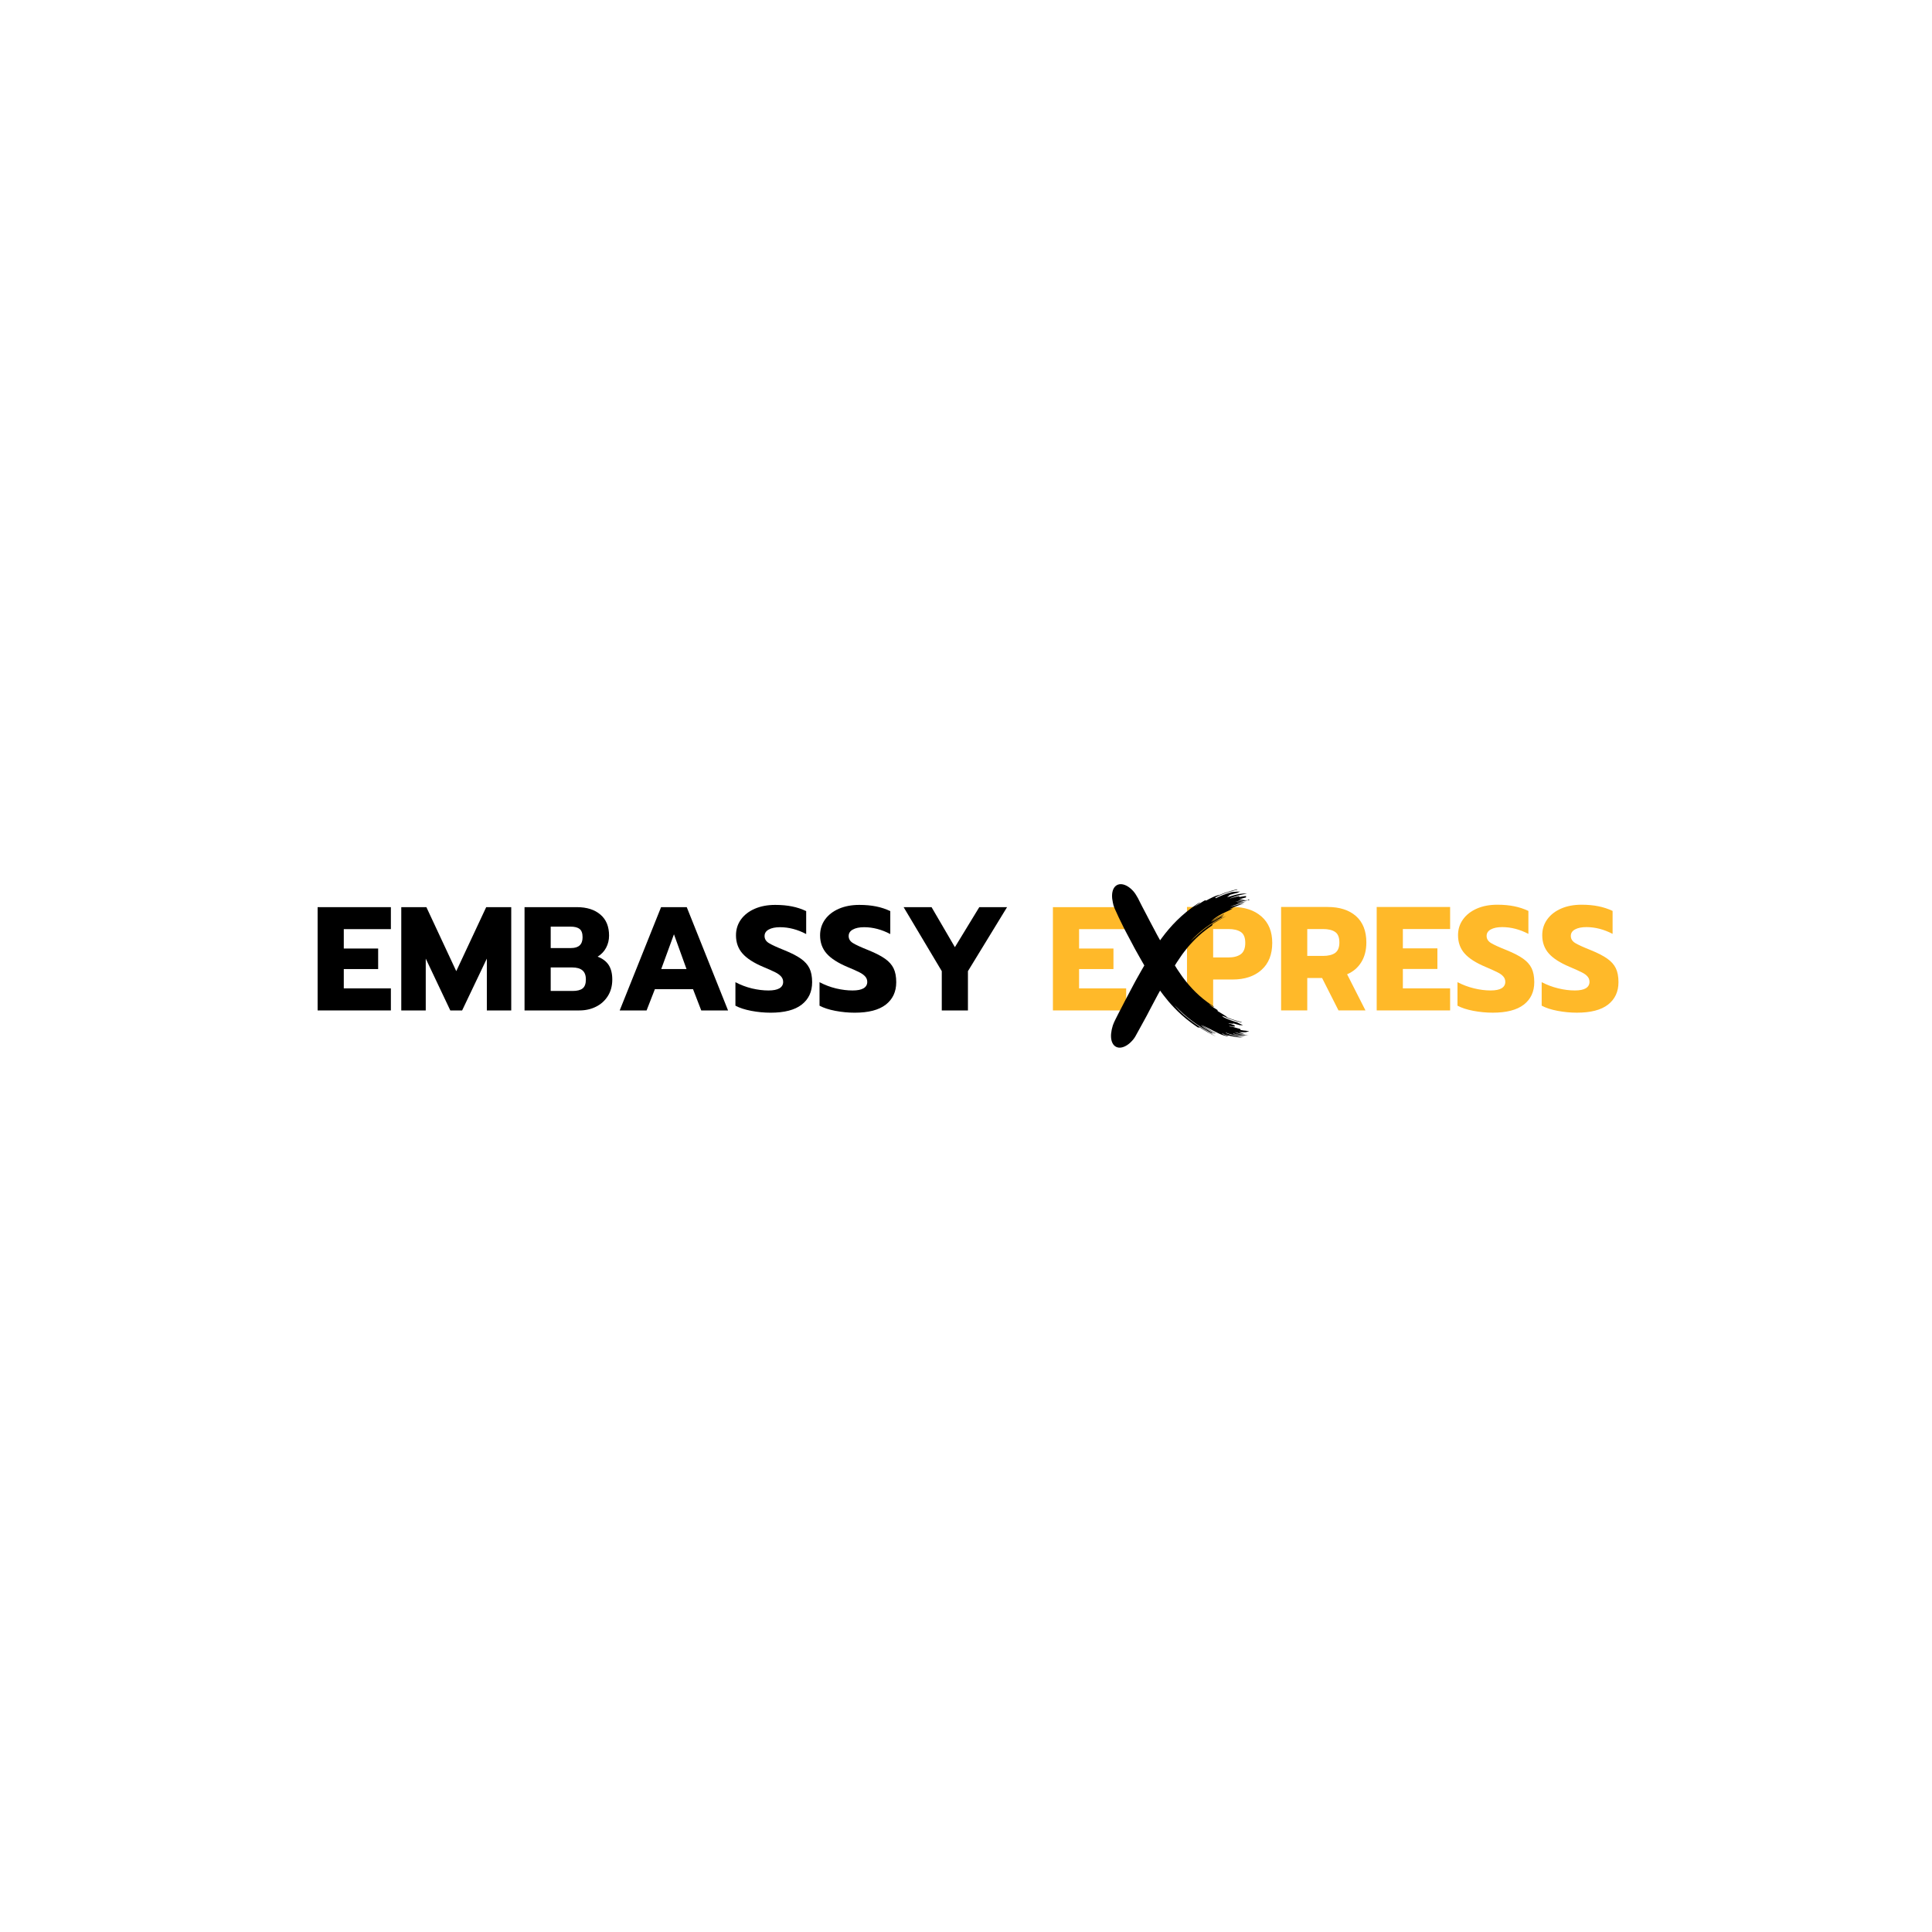 <svg xmlns="http://www.w3.org/2000/svg" xmlns:xlink="http://www.w3.org/1999/xlink" width="500" zoomAndPan="magnify" viewBox="0 0 375 375" height="500" preserveAspectRatio="xMidYMid meet" version="1.2"><defs><clipPath id="85d8377450"><path d="M 215.629 171.461 L 242.629 171.461 L 242.629 203.711 L 215.629 203.711 Z M 215.629 171.461 "/></clipPath></defs><g id="e07dff9fc0"><g style="fill:#ffb929;fill-opacity:1;"><g transform="translate(203.074, 196.125)"><path style="stroke:none" d="M 1.297 -20.047 L 15.516 -20.047 L 15.516 -15.781 L 6.375 -15.781 L 6.375 -12.016 L 13.047 -12.016 L 13.047 -8.031 L 6.375 -8.031 L 6.375 -4.281 L 15.516 -4.281 L 15.516 0 L 1.297 0 Z M 1.297 -20.047 "/></g></g><g style="fill:#ffb929;fill-opacity:1;"><g transform="translate(229.097, 196.122)"><path style="stroke:none" d="M 1.297 -20.078 L 10.141 -20.078 C 12.484 -20.078 14.352 -19.461 15.75 -18.234 C 17.145 -17.016 17.844 -15.305 17.844 -13.109 C 17.844 -10.848 17.145 -9.098 15.75 -7.859 C 14.363 -6.617 12.492 -6 10.141 -6 L 6.375 -6 L 6.375 0 L 1.297 0 Z M 9.344 -10.281 C 10.352 -10.281 11.148 -10.488 11.734 -10.906 C 12.316 -11.332 12.609 -12.066 12.609 -13.109 C 12.609 -14.141 12.32 -14.844 11.75 -15.219 C 11.176 -15.602 10.375 -15.797 9.344 -15.797 L 6.375 -15.797 L 6.375 -10.281 Z M 9.344 -10.281 "/></g></g><g style="fill:#ffb929;fill-opacity:1;"><g transform="translate(247.364, 196.122)"><path style="stroke:none" d="M 1.297 -20.078 L 10.312 -20.078 C 12.664 -20.078 14.508 -19.484 15.844 -18.297 C 17.176 -17.109 17.844 -15.406 17.844 -13.188 C 17.844 -11.695 17.516 -10.422 16.859 -9.359 C 16.211 -8.305 15.297 -7.523 14.109 -7.016 L 17.672 0 L 12.438 0 L 9.25 -6.297 L 6.375 -6.297 L 6.375 0 L 1.297 0 Z M 9.422 -10.578 C 10.441 -10.578 11.227 -10.77 11.781 -11.156 C 12.332 -11.551 12.609 -12.227 12.609 -13.188 C 12.609 -14.188 12.332 -14.867 11.781 -15.234 C 11.238 -15.609 10.453 -15.797 9.422 -15.797 L 6.375 -15.797 L 6.375 -10.578 Z M 9.422 -10.578 "/></g></g><g style="fill:#ffb929;fill-opacity:1;"><g transform="translate(265.919, 196.122)"><path style="stroke:none" d="M 1.297 -20.078 L 15.547 -20.078 L 15.547 -15.797 L 6.375 -15.797 L 6.375 -12.047 L 13.078 -12.047 L 13.078 -8.047 L 6.375 -8.047 L 6.375 -4.281 L 15.547 -4.281 L 15.547 0 L 1.297 0 Z M 1.297 -20.078 "/></g></g><g style="fill:#ffb929;fill-opacity:1;"><g transform="translate(282.176, 196.122)"><path style="stroke:none" d="M 7.562 0.438 C 6.289 0.438 5.031 0.316 3.781 0.078 C 2.539 -0.16 1.52 -0.492 0.719 -0.922 L 0.719 -5.484 C 1.75 -4.953 2.82 -4.551 3.938 -4.281 C 5.062 -4.008 6.133 -3.875 7.156 -3.875 C 8.094 -3.875 8.801 -4.016 9.281 -4.297 C 9.758 -4.586 10 -5.004 10 -5.547 C 10 -5.953 9.867 -6.301 9.609 -6.594 C 9.348 -6.895 8.969 -7.164 8.469 -7.406 C 7.977 -7.656 7.207 -8.004 6.156 -8.453 C 4.289 -9.234 2.938 -10.102 2.094 -11.062 C 1.25 -12.02 0.828 -13.195 0.828 -14.594 C 0.828 -15.75 1.148 -16.773 1.797 -17.672 C 2.441 -18.566 3.336 -19.266 4.484 -19.766 C 5.629 -20.266 6.953 -20.516 8.453 -20.516 C 9.672 -20.516 10.758 -20.414 11.719 -20.219 C 12.676 -20.031 13.598 -19.727 14.484 -19.312 L 14.484 -14.859 C 12.797 -15.734 11.098 -16.172 9.391 -16.172 C 8.473 -16.172 7.738 -16.02 7.188 -15.719 C 6.645 -15.426 6.375 -15.004 6.375 -14.453 C 6.375 -13.898 6.648 -13.445 7.203 -13.094 C 7.766 -12.75 8.789 -12.281 10.281 -11.688 C 11.645 -11.133 12.703 -10.586 13.453 -10.047 C 14.211 -9.516 14.766 -8.895 15.109 -8.188 C 15.453 -7.477 15.625 -6.578 15.625 -5.484 C 15.625 -3.629 14.945 -2.176 13.594 -1.125 C 12.25 -0.082 10.238 0.438 7.562 0.438 Z M 7.562 0.438 "/></g></g><g style="fill:#ffb929;fill-opacity:1;"><g transform="translate(298.52, 196.122)"><path style="stroke:none" d="M 7.562 0.438 C 6.289 0.438 5.031 0.316 3.781 0.078 C 2.539 -0.16 1.52 -0.492 0.719 -0.922 L 0.719 -5.484 C 1.75 -4.953 2.82 -4.551 3.938 -4.281 C 5.062 -4.008 6.133 -3.875 7.156 -3.875 C 8.094 -3.875 8.801 -4.016 9.281 -4.297 C 9.758 -4.586 10 -5.004 10 -5.547 C 10 -5.953 9.867 -6.301 9.609 -6.594 C 9.348 -6.895 8.969 -7.164 8.469 -7.406 C 7.977 -7.656 7.207 -8.004 6.156 -8.453 C 4.289 -9.234 2.938 -10.102 2.094 -11.062 C 1.25 -12.02 0.828 -13.195 0.828 -14.594 C 0.828 -15.75 1.148 -16.773 1.797 -17.672 C 2.441 -18.566 3.336 -19.266 4.484 -19.766 C 5.629 -20.266 6.953 -20.516 8.453 -20.516 C 9.672 -20.516 10.758 -20.414 11.719 -20.219 C 12.676 -20.031 13.598 -19.727 14.484 -19.312 L 14.484 -14.859 C 12.797 -15.734 11.098 -16.172 9.391 -16.172 C 8.473 -16.172 7.738 -16.02 7.188 -15.719 C 6.645 -15.426 6.375 -15.004 6.375 -14.453 C 6.375 -13.898 6.648 -13.445 7.203 -13.094 C 7.766 -12.75 8.789 -12.281 10.281 -11.688 C 11.645 -11.133 12.703 -10.586 13.453 -10.047 C 14.211 -9.516 14.766 -8.895 15.109 -8.188 C 15.453 -7.477 15.625 -6.578 15.625 -5.484 C 15.625 -3.629 14.945 -2.176 13.594 -1.125 C 12.25 -0.082 10.238 0.438 7.562 0.438 Z M 7.562 0.438 "/></g></g><g clip-rule="nonzero" clip-path="url(#85d8377450)"><path style=" stroke:none;fill-rule:nonzero;fill:#000000;fill-opacity:1;" d="M 238.711 173.078 L 238.715 173.082 L 238.777 173.254 C 237.824 173.531 236.879 173.891 235.973 174.352 C 235.945 174.297 235.926 174.254 235.891 174.188 C 236.816 173.715 237.77 173.355 238.711 173.078 Z M 238.918 173.633 L 239.02 173.91 C 238.746 173.988 238.465 174.066 238.184 174.148 C 238.398 173.957 238.57 173.816 238.727 173.688 Z M 239.133 174.207 L 239.156 174.273 C 239.031 174.309 238.906 174.344 238.781 174.379 L 238.762 174.344 C 238.883 174.297 239.008 174.254 239.133 174.207 Z M 239.566 175.703 L 239.398 175.734 C 239.406 175.734 239.41 175.73 239.418 175.73 L 239.426 175.727 L 239.477 175.719 L 239.488 175.719 C 239.516 175.715 239.539 175.711 239.562 175.703 L 239.602 175.695 L 239.633 175.684 C 239.641 175.68 239.648 175.68 239.652 175.676 L 239.68 175.754 L 239.641 175.766 L 239.582 175.785 C 239.305 175.855 239.023 175.93 238.723 176.004 C 239.078 175.867 239.383 175.766 239.566 175.703 Z M 239.453 175.047 L 239.449 175.043 L 239.383 174.832 L 239.449 175.043 L 239.445 175.031 C 239.449 175.035 239.449 175.039 239.449 175.043 L 239.453 175.055 C 239.441 175.02 239.43 174.992 239.422 174.969 L 239.422 174.965 C 239.422 174.961 239.422 174.961 239.422 174.961 C 239.418 174.957 239.418 174.953 239.418 174.949 C 239.418 174.953 239.418 174.953 239.418 174.957 C 239.414 174.941 239.41 174.93 239.406 174.918 C 239.406 174.914 239.406 174.914 239.406 174.914 C 239.406 174.914 239.402 174.91 239.402 174.906 C 239.398 174.898 239.398 174.891 239.395 174.887 C 239.395 174.883 239.395 174.875 239.391 174.871 C 239.391 174.875 239.395 174.875 239.395 174.875 C 239.391 174.875 239.391 174.871 239.391 174.871 C 239.391 174.867 239.391 174.863 239.387 174.855 C 239.387 174.855 239.387 174.855 239.387 174.852 C 239.387 174.852 239.387 174.848 239.387 174.848 C 239.383 174.844 239.383 174.836 239.383 174.832 Z M 242.488 200.875 C 242.465 200.887 242.438 200.898 242.41 200.906 L 242.391 200.914 L 242.379 200.918 L 242.367 200.918 L 242.348 200.922 C 242.309 200.93 242.309 200.926 242.293 200.93 C 242.277 200.93 242.27 200.93 242.262 200.93 L 242.242 200.93 C 242.215 200.93 242.191 200.926 242.172 200.926 C 242.137 200.922 242.102 200.918 242.062 200.914 C 241.996 200.902 241.93 200.895 241.867 200.887 C 241.742 200.871 241.617 200.855 241.496 200.84 C 241.371 200.824 241.246 200.797 241.129 200.777 C 241.012 200.754 240.891 200.738 240.781 200.715 C 240.566 200.664 240.359 200.613 240.164 200.555 C 239.969 200.496 239.781 200.414 239.609 200.332 C 239.742 200.367 239.879 200.406 240.02 200.445 C 240.16 200.484 240.309 200.512 240.469 200.551 C 240.629 200.582 240.797 200.629 241 200.656 C 241.102 200.676 241.211 200.691 241.32 200.711 C 241.352 200.715 241.379 200.719 241.406 200.723 C 241.438 200.727 241.465 200.73 241.496 200.73 C 241.555 200.738 241.613 200.742 241.676 200.75 C 241.598 200.727 241.527 200.707 241.465 200.691 C 241.391 200.672 241.332 200.648 241.273 200.629 C 241.16 200.586 241.059 200.551 240.965 200.52 C 240.871 200.488 240.793 200.453 240.715 200.422 C 240.637 200.391 240.559 200.355 240.48 200.324 C 240.637 200.336 240.781 200.348 240.918 200.355 C 241.055 200.359 241.18 200.359 241.293 200.363 C 241.352 200.363 241.406 200.367 241.457 200.363 C 241.512 200.363 241.562 200.359 241.609 200.359 C 241.703 200.352 241.789 200.348 241.867 200.344 C 241.883 200.277 242.422 200.23 242.438 200.18 C 242.445 200.145 241.922 200.113 241.93 200.074 C 241.555 200.051 241.184 199.996 240.797 199.914 C 240.754 199.824 240.73 199.773 240.699 199.707 C 240.305 199.621 239.949 199.504 239.578 199.402 C 239.555 199.465 239.531 199.527 239.508 199.586 L 239.512 199.578 L 239.578 199.402 L 239.578 199.395 L 239.578 199.402 C 239.574 199.402 239.57 199.398 239.562 199.398 L 239.566 199.391 C 239.566 199.391 239.566 199.391 239.562 199.391 L 239.562 199.398 L 239.555 199.395 L 239.523 199.383 L 239.508 199.379 C 239.504 199.379 239.48 199.375 239.469 199.371 L 239.438 199.367 L 239.402 199.363 L 239.375 199.352 L 239.484 199.375 C 239.426 199.355 239.363 199.336 239.305 199.316 C 239.086 199.297 238.863 199.254 238.648 199.215 C 238.605 199.207 238.613 199.137 238.66 199.145 C 238.824 199.176 238.992 199.207 239.164 199.23 L 239.164 199.227 C 239.168 199.23 239.176 199.23 239.184 199.234 C 239.332 199.254 239.484 199.262 239.633 199.262 L 239.691 199.094 C 239.672 199.082 239.648 199.066 239.629 199.055 C 239.602 199.039 239.559 199.016 239.539 198.984 C 239.418 198.945 239.059 198.828 238.859 198.746 C 238.887 198.742 238.906 198.738 238.93 198.738 C 238.785 198.711 238.641 198.691 238.5 198.652 C 238.457 198.641 238.484 198.574 238.527 198.586 C 238.688 198.629 238.855 198.648 239.016 198.684 C 239.059 198.691 239.098 198.703 239.141 198.711 C 239.266 198.695 239.379 198.676 239.48 198.66 L 239.672 198.719 L 239.668 198.715 L 239.68 198.719 C 239.73 198.719 239.781 198.734 239.828 198.754 C 239.836 198.758 239.848 198.762 239.855 198.77 L 240.242 198.875 C 240.32 198.895 240.398 198.918 240.477 198.941 C 240.559 198.961 240.648 198.977 240.73 198.996 C 240.84 198.992 240.938 198.992 241.027 198.988 C 241.07 198.984 241.109 198.984 241.152 198.984 C 241.191 198.984 241.219 198.977 241.25 198.973 L 241.191 198.945 L 241.125 198.918 C 241.078 198.895 241.031 198.875 240.984 198.855 C 240.887 198.812 240.793 198.77 240.691 198.727 C 240.59 198.68 240.496 198.633 240.398 198.582 C 240.301 198.527 240.199 198.473 240.09 198.414 L 239.961 198.379 C 239.938 198.379 239.914 198.375 239.895 198.359 L 239.895 198.363 L 239.879 198.359 L 239.828 198.34 L 239.793 198.332 L 239.781 198.328 L 239.785 198.328 C 238.992 198.102 238.234 197.812 237.52 197.457 C 237.52 197.453 237.52 197.453 237.516 197.453 C 237.461 197.426 237.414 197.383 237.367 197.344 C 237.324 197.32 237.281 197.293 237.25 197.254 C 237.215 197.234 237.238 197.176 237.277 197.191 C 237.312 197.203 237.344 197.215 237.379 197.23 C 237.422 197.238 237.465 197.254 237.504 197.273 C 237.535 197.281 237.562 197.289 237.594 197.301 C 237.594 197.297 237.594 197.293 237.598 197.289 C 237.617 197.297 237.641 197.309 237.66 197.32 C 237.695 197.328 237.727 197.34 237.754 197.363 C 237.754 197.363 237.754 197.363 237.754 197.367 C 238.422 197.688 239.117 197.945 239.832 198.152 L 239.836 198.152 L 239.855 198.156 L 239.895 198.168 L 239.945 198.184 L 239.949 198.188 L 239.949 198.191 C 239.957 198.195 239.965 198.195 239.969 198.199 C 239.988 198.199 240.008 198.203 240.02 198.211 L 240.023 198.211 L 240.02 198.211 L 240.023 198.207 C 240.156 198.242 240.285 198.277 240.418 198.312 C 240.496 198.336 240.566 198.359 240.652 198.375 L 240.91 198.434 C 240.949 198.441 241.004 198.434 241.023 198.426 C 241.035 198.418 240.996 198.395 240.957 198.359 L 240.688 198.297 C 240.602 198.277 240.527 198.254 240.449 198.234 L 239.977 198.105 L 239.965 198.102 L 239.902 198.082 L 239.863 198.07 L 239.859 198.07 C 239.32 197.914 238.797 197.73 238.297 197.52 C 238.031 197.285 237.742 197.094 237.375 196.875 C 237.023 196.668 236.664 196.465 236.363 196.266 C 236.332 196.148 236.316 196.09 236.305 196.039 C 236.047 195.867 235.785 195.715 235.504 195.531 C 235.363 195.441 235.219 195.344 235.07 195.234 C 234.922 195.125 234.777 195.004 234.625 194.867 C 235.094 195.164 235.355 195.316 235.605 195.461 L 235.621 195.398 C 235.5 195.312 235.383 195.227 235.258 195.145 C 235.102 195.039 234.953 194.938 234.805 194.836 C 234.656 194.734 234.516 194.629 234.371 194.527 C 234.086 194.32 233.812 194.105 233.547 193.891 C 233.016 193.465 232.523 193.02 232.066 192.57 C 231.148 191.672 230.367 190.742 229.68 189.828 C 229.598 189.715 229.516 189.602 229.434 189.492 C 229.352 189.383 229.273 189.258 229.191 189.141 C 229.035 188.906 228.879 188.68 228.723 188.453 C 228.648 188.34 228.57 188.227 228.496 188.117 C 228.426 188.004 228.352 187.891 228.281 187.777 C 228.203 187.648 228.121 187.523 228.043 187.395 C 228.066 187.359 228.086 187.324 228.113 187.281 C 228.195 187.152 228.289 187.004 228.398 186.828 C 228.5 186.664 228.629 186.48 228.77 186.273 C 228.91 186.062 229.07 185.832 229.246 185.57 C 229.289 185.508 229.336 185.441 229.379 185.375 C 229.426 185.305 229.473 185.246 229.523 185.176 C 229.621 185.047 229.723 184.906 229.836 184.758 C 230.281 184.172 230.828 183.5 231.527 182.77 C 232.223 182.035 233.07 181.242 234.133 180.441 C 234.227 180.371 234.316 180.301 234.414 180.234 L 234.691 180.031 C 234.883 179.902 235.066 179.77 235.27 179.641 C 235.305 179.535 235.332 179.449 235.371 179.34 C 235.801 179.062 236.25 178.789 236.707 178.527 C 236.926 178.402 237.145 178.277 237.363 178.156 C 237.582 178.039 237.816 177.914 238.012 177.82 C 237.934 177.852 237.863 177.879 237.785 177.914 L 237.543 178.023 C 237.383 178.098 237.223 178.176 237.062 178.258 C 236.746 178.418 236.434 178.59 236.125 178.77 C 235.508 179.129 234.898 179.527 234.332 179.93 C 233.164 180.758 232.121 181.742 231.055 182.707 C 231.949 181.742 232.922 180.863 233.965 180.082 C 234.23 179.887 234.496 179.699 234.766 179.516 C 235.035 179.328 235.32 179.145 235.602 178.969 C 236.168 178.613 236.742 178.277 237.328 177.973 L 237.066 177.984 C 237.262 177.871 237.457 177.758 237.656 177.648 C 237.152 177.828 236.785 178.043 236.418 178.238 C 236.062 178.43 235.699 178.715 235.039 178.957 C 236.047 178.309 236.781 177.898 237.527 177.52 L 237.5 177.457 C 236.719 177.84 235.953 178.258 235.039 178.832 C 235.512 178.418 235.992 178.07 236.477 177.773 C 236.961 177.477 237.469 177.207 237.938 177.012 C 238.48 176.781 238.926 176.559 239.336 176.305 C 239.129 176.344 238.949 176.383 238.641 176.457 C 238.969 176.297 239.309 176.148 239.652 176.008 L 239.426 176.051 L 239.453 176.039 L 239.52 176.031 C 239.523 176.031 239.562 176.023 239.586 176.02 L 239.633 176.008 L 239.668 176 L 239.695 175.992 L 239.754 175.973 C 239.777 175.965 239.785 175.961 239.789 175.961 L 239.789 175.957 L 240.176 175.805 C 240.32 175.75 240.461 175.691 240.621 175.641 L 241.094 175.488 L 241.508 175.371 C 241.371 175.379 241.23 175.395 241.094 175.41 C 240.934 175.438 240.773 175.473 240.617 175.508 C 240.535 175.527 240.453 175.543 240.375 175.562 C 240.301 175.586 240.227 175.605 240.148 175.629 C 240.004 175.668 239.859 175.707 239.711 175.746 L 239.711 175.742 L 239.684 175.754 L 239.68 175.754 L 239.656 175.676 C 239.664 175.672 239.668 175.672 239.672 175.668 C 239.676 175.668 239.68 175.668 239.68 175.668 C 239.676 175.652 239.672 175.641 239.668 175.625 L 239.535 175.27 C 239.527 175.258 239.523 175.242 239.52 175.227 C 239.574 175.375 239.625 175.52 239.68 175.668 C 239.992 175.57 240.234 175.496 240.434 175.434 C 240.652 175.371 240.824 175.324 240.973 175.273 C 241.051 175.246 241.113 175.23 241.176 175.211 C 241.238 175.191 241.297 175.168 241.363 175.148 C 241.395 175.137 241.43 175.121 241.461 175.109 C 241.48 175.105 241.496 175.098 241.512 175.09 C 241.531 175.086 241.547 175.082 241.562 175.074 C 241.645 175.051 241.73 175.027 241.828 175 C 241.742 175.008 241.652 175.016 241.57 175.023 C 241.5 175.027 241.422 175.047 241.352 175.055 C 241.281 175.066 241.211 175.078 241.145 175.09 C 241.109 175.094 241.074 175.102 241.043 175.105 C 241.008 175.113 240.969 175.121 240.934 175.129 C 240.793 175.16 240.656 175.191 240.523 175.219 C 240.387 175.246 240.266 175.281 240.141 175.316 L 240.125 175.281 C 240.203 175.254 240.281 175.223 240.359 175.195 C 240.441 175.172 240.527 175.145 240.609 175.117 C 240.691 175.094 240.777 175.066 240.863 175.039 C 240.906 175.027 240.949 175.012 240.992 175 C 241.035 174.988 241.078 174.977 241.117 174.969 C 241.203 174.945 241.289 174.922 241.379 174.902 C 241.422 174.891 241.469 174.875 241.512 174.867 C 241.551 174.859 241.605 174.852 241.656 174.84 C 241.758 174.824 241.859 174.805 241.969 174.789 C 242.02 174.781 242.074 174.773 242.125 174.766 C 242.148 174.762 242.172 174.758 242.195 174.754 C 242.207 174.754 242.215 174.75 242.223 174.75 C 242.227 174.68 242.551 174.762 242.559 174.688 C 242.555 174.695 242.234 174.547 242.234 174.555 L 242.223 174.742 C 242.219 174.742 242.223 174.742 242.219 174.742 C 242.215 174.742 242.203 174.738 242.191 174.738 C 242.164 174.734 242.137 174.734 242.105 174.734 C 242.051 174.73 241.988 174.73 241.926 174.734 C 241.805 174.734 241.688 174.742 241.566 174.75 C 241.457 174.75 241.352 174.773 241.242 174.789 C 241.137 174.805 241.035 174.816 240.93 174.836 C 240.719 174.879 240.516 174.918 240.32 174.949 C 240.125 174.984 239.941 175.016 239.754 175.027 C 240.012 174.957 240.266 174.883 240.586 174.816 C 240.664 174.801 240.746 174.781 240.832 174.762 C 240.875 174.754 240.918 174.742 240.965 174.734 C 241.008 174.727 241.051 174.719 241.098 174.711 C 241.191 174.695 241.289 174.68 241.391 174.664 C 241.418 174.66 241.441 174.656 241.469 174.652 C 241.496 174.648 241.52 174.648 241.547 174.645 C 241.605 174.637 241.664 174.633 241.723 174.629 C 241.648 174.621 241.574 174.613 241.508 174.609 C 241.445 174.602 241.387 174.605 241.328 174.602 C 241.211 174.598 241.113 174.594 241.02 174.594 C 240.926 174.59 240.836 174.594 240.754 174.598 C 240.668 174.602 240.586 174.605 240.5 174.605 C 240.645 174.555 240.785 174.5 240.914 174.453 C 241.043 174.414 241.164 174.375 241.277 174.34 C 241.332 174.324 241.387 174.305 241.438 174.293 C 241.492 174.281 241.539 174.266 241.586 174.254 C 241.684 174.234 241.77 174.215 241.844 174.195 C 241.852 174.09 241.859 174.023 241.867 173.922 C 241.773 173.93 241.676 173.938 241.574 173.945 C 241.477 173.953 241.359 173.965 241.254 173.988 C 241.039 174.023 240.809 174.055 240.617 174.102 C 240.539 174.039 240.492 174.004 240.438 173.957 C 240.066 174.023 239.68 174.133 239.301 174.234 L 239.301 174.238 L 239.301 174.234 L 239.301 174.238 L 239.301 174.234 C 239.289 174.238 239.273 174.242 239.262 174.246 L 239.246 174.246 L 239.211 174.258 L 239.18 174.266 L 239.172 174.27 L 239.156 174.273 L 239.145 174.246 L 239.133 174.207 L 239.152 174.262 L 239.133 174.207 C 239.137 174.207 239.137 174.207 239.137 174.207 L 239.262 174.184 L 239.297 174.172 L 239.297 174.168 L 239.18 174.191 L 239.191 174.188 C 239.199 174.184 239.211 174.184 239.23 174.176 L 239.266 174.168 C 239.277 174.168 239.285 174.168 239.297 174.164 L 239.293 174.152 L 239.297 174.164 L 239.293 174.152 L 239.297 174.164 L 239.293 174.152 L 239.875 173.961 C 239.992 173.918 240.109 173.887 240.223 173.855 L 240.562 173.762 L 240.734 173.711 L 240.926 173.672 L 241.309 173.59 C 241.336 173.582 241.375 173.578 241.41 173.574 L 241.5 173.559 L 241.676 173.535 C 241.797 173.516 241.914 173.5 242.047 173.488 C 241.922 173.473 241.805 173.461 241.691 173.453 C 241.633 173.449 241.574 173.445 241.516 173.445 L 241.43 173.441 C 241.402 173.441 241.363 173.441 241.328 173.441 C 241.199 173.449 241.07 173.461 240.938 173.477 C 240.871 173.484 240.805 173.492 240.738 173.5 L 240.645 173.516 L 240.559 173.531 C 240.441 173.551 240.32 173.574 240.203 173.602 C 240.086 173.625 239.965 173.648 239.84 173.684 C 239.652 173.734 239.461 173.789 239.266 173.84 L 239.27 173.852 L 239.266 173.84 C 239.234 173.852 239.199 173.859 239.168 173.867 L 239.16 173.867 L 239.125 173.879 L 239.105 173.883 L 239.059 173.898 L 239.051 173.898 C 239.039 173.902 239.031 173.906 239.02 173.91 L 238.918 173.633 L 238.957 173.621 L 238.973 173.613 L 239.207 173.57 L 239.242 173.562 L 239.242 173.559 L 238.992 173.609 L 239.094 173.582 L 239.121 173.574 L 239.16 173.566 C 239.188 173.562 239.215 173.559 239.242 173.555 L 239.242 173.539 L 239.242 173.555 L 239.242 173.539 L 239.582 173.445 C 239.68 173.418 239.777 173.391 239.875 173.367 C 239.969 173.344 240.062 173.324 240.156 173.301 C 240.262 173.25 240.359 173.203 240.445 173.164 C 240.535 173.121 240.609 173.082 240.703 173.051 L 240.602 173.051 L 240.516 173.055 C 240.457 173.059 240.402 173.059 240.344 173.062 C 240.227 173.066 240.109 173.07 239.988 173.074 C 239.867 173.078 239.73 173.09 239.586 173.105 C 239.465 173.121 239.34 173.133 239.207 173.145 L 239.207 173.156 L 239.207 173.145 C 239.176 173.148 239.145 173.152 239.113 173.156 L 238.988 173.191 L 238.941 173.203 L 238.906 173.215 L 238.859 173.227 C 238.832 173.234 238.805 173.246 238.777 173.254 L 238.715 173.082 L 238.766 173.066 L 238.801 173.055 C 238.805 173.051 238.805 173.051 238.809 173.051 L 239.156 172.984 L 239.176 172.98 L 239.184 172.98 L 239.191 172.977 L 239.195 172.977 L 239.195 172.973 L 238.816 173.051 C 238.859 173.035 238.906 173.023 238.949 173.012 L 238.969 173.008 L 239.004 173 L 239.066 172.988 C 239.109 172.98 239.152 172.977 239.195 172.973 L 239.191 172.945 C 239.281 172.918 239.375 172.895 239.465 172.867 C 239.57 172.84 239.68 172.805 239.781 172.785 L 240.082 172.715 C 240.121 172.707 240.176 172.676 240.195 172.656 C 240.207 172.645 240.152 172.641 240.094 172.625 L 239.785 172.695 C 239.68 172.719 239.566 172.754 239.457 172.781 L 238.934 172.926 L 238.871 172.941 L 238.828 172.953 L 238.785 172.969 C 238.094 173.168 237.41 173.406 236.734 173.695 C 236.512 173.73 236.277 173.793 236.043 173.875 C 235.984 173.898 235.926 173.918 235.867 173.941 C 235.809 173.965 235.754 173.988 235.699 174.008 C 235.586 174.055 235.477 174.105 235.367 174.156 C 234.93 174.359 234.508 174.594 234.133 174.793 C 234.004 174.77 233.938 174.758 233.879 174.75 C 233.562 174.922 233.258 175.117 232.926 175.324 C 232.762 175.43 232.59 175.539 232.406 175.652 C 232.219 175.766 232.02 175.887 231.801 176.008 C 232.352 175.594 232.629 175.395 232.914 175.199 L 232.859 175.16 C 232.707 175.25 232.555 175.336 232.41 175.434 C 231.664 175.93 230.949 176.453 230.289 176.992 C 229.629 177.531 229.016 178.086 228.445 178.648 C 227.309 179.77 226.359 180.91 225.539 182.016 C 225.438 182.156 225.332 182.297 225.234 182.434 C 225.215 182.461 225.195 182.488 225.176 182.516 C 225.148 182.465 225.121 182.414 225.094 182.367 C 224.898 182.027 224.73 181.719 224.562 181.402 C 224.398 181.09 224.238 180.793 224.09 180.508 C 223.484 179.367 222.996 178.465 222.594 177.668 C 222.195 176.91 221.895 176.332 221.66 175.887 C 221.434 175.445 221.281 175.141 221.172 174.926 C 220.961 174.5 220.922 174.422 220.891 174.359 C 220.766 174.121 220.633 173.895 220.492 173.684 L 220.441 173.605 C 220.414 173.566 220.391 173.527 220.367 173.488 L 220.297 173.383 C 220.273 173.352 220.25 173.32 220.227 173.289 C 220.141 173.172 220.051 173.066 219.965 172.965 C 219.609 172.57 219.242 172.266 218.871 172.039 C 218.129 171.594 217.383 171.48 216.801 171.797 C 216.199 172.121 215.883 172.844 215.852 173.742 C 215.836 174.188 215.891 174.684 216.004 175.18 C 216.027 175.289 216.055 175.406 216.082 175.52 L 216.09 175.586 C 216.098 175.609 216.109 175.652 216.121 175.688 C 216.141 175.758 216.164 175.828 216.188 175.902 C 216.285 176.188 216.402 176.473 216.539 176.754 C 216.543 176.754 216.543 176.754 216.543 176.758 C 216.543 176.758 216.805 177.352 217.141 178.066 C 217.48 178.785 217.887 179.617 218.164 180.152 C 218.336 180.477 218.484 180.777 218.656 181.098 C 218.82 181.41 218.98 181.711 219.137 182.004 C 219.445 182.586 219.734 183.129 220 183.629 C 220.066 183.758 220.133 183.879 220.195 184 C 220.23 184.062 220.262 184.121 220.293 184.18 C 220.324 184.242 220.359 184.301 220.391 184.359 C 220.52 184.598 220.645 184.812 220.766 185.027 C 221.004 185.453 221.223 185.84 221.426 186.199 C 221.68 186.648 221.906 187.043 222.113 187.395 C 222.031 187.535 221.949 187.672 221.871 187.809 C 221.754 188.016 221.637 188.219 221.523 188.414 C 221.41 188.613 221.301 188.809 221.191 189 C 220.977 189.383 220.77 189.75 220.57 190.102 C 220.473 190.277 220.375 190.453 220.281 190.629 C 220.191 190.797 220.102 190.965 220.016 191.129 C 219.844 191.453 219.68 191.762 219.523 192.059 C 219.207 192.652 218.922 193.191 218.668 193.676 C 218.602 193.797 218.539 193.914 218.48 194.027 C 218.422 194.141 218.367 194.246 218.312 194.352 C 218.203 194.562 218.102 194.766 218.004 194.953 C 217.602 195.727 217.293 196.32 217.059 196.773 C 216.82 197.238 216.656 197.57 216.539 197.805 C 216.309 198.281 216.27 198.371 216.234 198.438 C 216.176 198.578 216.117 198.719 216.066 198.859 C 216.039 198.926 216.016 198.996 215.992 199.066 L 215.977 199.121 L 215.969 199.145 L 215.949 199.223 C 215.934 199.277 215.918 199.332 215.906 199.387 C 215.887 199.445 215.871 199.504 215.855 199.566 C 215.824 199.688 215.797 199.809 215.77 199.93 C 215.668 200.418 215.629 200.891 215.652 201.32 C 215.703 202.184 216.023 202.867 216.605 203.176 C 217.211 203.5 217.988 203.359 218.758 202.863 C 219.141 202.617 219.52 202.281 219.879 201.859 C 219.922 201.805 219.965 201.75 220.012 201.695 C 220.055 201.637 220.098 201.578 220.141 201.52 C 220.188 201.457 220.23 201.391 220.277 201.32 C 220.324 201.242 220.383 201.145 220.41 201.098 C 220.551 200.871 220.684 200.629 220.809 200.371 C 220.812 200.371 220.809 200.371 220.812 200.367 C 220.812 200.367 221.09 199.848 221.461 199.188 C 221.828 198.527 222.281 197.719 222.57 197.164 C 222.746 196.828 222.914 196.5 223.078 196.188 C 223.238 195.883 223.395 195.59 223.543 195.309 C 223.844 194.742 224.125 194.215 224.383 193.727 C 224.512 193.48 224.637 193.246 224.758 193.02 C 224.875 192.805 224.996 192.59 225.113 192.383 C 225.137 192.348 225.156 192.309 225.176 192.273 C 225.27 192.41 225.379 192.559 225.492 192.711 C 225.609 192.875 225.738 193.039 225.871 193.215 C 226.137 193.562 226.438 193.934 226.773 194.336 C 227.117 194.734 227.488 195.16 227.918 195.605 C 228.348 196.051 228.824 196.52 229.355 197 C 229.891 197.477 230.48 197.969 231.141 198.461 C 231.254 198.551 231.367 198.629 231.484 198.715 C 231.598 198.797 231.711 198.883 231.828 198.961 C 232.062 199.121 232.297 199.285 232.523 199.434 C 232.648 199.434 232.746 199.43 232.879 199.43 C 233.371 199.746 233.895 200.07 234.434 200.371 C 234.691 200.516 234.953 200.656 235.219 200.793 C 235.352 200.859 235.48 200.926 235.617 200.992 L 235.824 201.094 L 236.039 201.199 L 235.742 201.035 L 235.465 200.883 L 234.918 200.57 C 234.559 200.359 234.199 200.148 233.848 199.93 C 233.137 199.496 232.457 199.051 231.766 198.555 C 230.379 197.551 229.035 196.426 227.969 195.098 C 229.027 196.234 230.195 197.281 231.445 198.211 L 231.918 198.555 C 232.078 198.668 232.238 198.773 232.398 198.887 C 232.719 199.102 233.035 199.309 233.359 199.512 C 234.008 199.918 234.676 200.301 235.359 200.66 L 235.168 200.434 C 235.402 200.551 235.637 200.664 235.875 200.773 C 235.355 200.438 234.926 200.215 234.52 199.965 C 234.129 199.73 233.641 199.516 233.078 198.965 C 234.207 199.691 235.043 200.152 235.898 200.59 L 235.93 200.531 C 235.055 200.07 234.199 199.574 233.199 198.914 C 233.832 199.215 234.414 199.508 234.98 199.797 C 235.262 199.941 235.543 200.082 235.82 200.227 C 236.09 200.363 236.395 200.516 236.688 200.652 C 237.359 200.969 237.957 201.117 238.52 201.168 C 238.395 201.117 238.277 201.066 238.145 201.004 C 237.828 200.93 237.496 200.852 237.25 200.633 C 237.215 200.602 237.258 200.543 237.293 200.574 C 237.43 200.699 237.598 200.777 237.773 200.836 C 237.766 200.828 237.758 200.824 237.75 200.82 C 238.16 200.934 238.574 201.031 238.988 201.109 L 239.039 201.121 L 239.066 201.129 L 239.109 201.141 L 239.137 201.145 L 239.176 201.152 C 239.211 201.156 239.246 201.164 239.285 201.164 L 239.238 201.156 L 239.25 201.16 L 239.25 201.156 L 239.578 201.219 L 239.859 201.27 C 239.953 201.285 240.043 201.297 240.129 201.309 L 240.66 201.375 C 240.863 201.395 241.066 201.41 241.266 201.426 C 241.074 201.383 240.887 201.344 240.695 201.305 C 240.523 201.262 240.355 201.223 240.184 201.184 C 240.098 201.164 240.012 201.145 239.922 201.125 C 239.832 201.098 239.738 201.074 239.648 201.051 C 239.551 201.023 239.449 200.996 239.352 200.969 C 239.344 200.973 239.332 200.973 239.32 200.965 C 239.309 200.961 239.297 200.953 239.281 200.949 C 239.277 200.949 239.273 200.945 239.27 200.945 C 239.191 200.918 239.105 200.918 239.031 200.898 C 238.938 200.871 238.844 200.832 238.746 200.809 C 238.738 200.809 238.734 200.805 238.73 200.797 C 238.461 200.734 238.223 200.602 237.965 200.5 C 237.922 200.48 237.949 200.418 237.992 200.434 C 238.152 200.5 238.305 200.574 238.465 200.637 C 238.703 200.711 238.91 200.766 239.051 200.801 L 239.07 200.75 C 239.07 200.754 239.066 200.754 239.066 200.758 L 239.051 200.801 C 239.059 200.801 239.066 200.805 239.074 200.805 L 239.094 200.809 C 239.102 200.812 239.109 200.812 239.113 200.816 C 239.121 200.816 239.129 200.82 239.137 200.824 C 239.148 200.824 239.16 200.828 239.172 200.832 L 239.191 200.836 C 239.203 200.84 239.211 200.84 239.223 200.844 C 239.223 200.844 239.223 200.844 239.227 200.844 C 239.242 200.848 239.258 200.852 239.273 200.855 L 239.277 200.848 L 239.277 200.855 C 239.586 200.934 239.836 200.996 240.043 201.035 C 240.281 201.078 240.469 201.105 240.633 201.129 C 240.715 201.141 240.805 201.145 240.891 201.148 C 240.977 201.152 241.059 201.156 241.145 201.16 C 241.191 201.16 241.234 201.16 241.277 201.16 C 241.301 201.16 241.324 201.16 241.348 201.16 C 241.375 201.16 241.398 201.16 241.426 201.156 C 241.516 201.152 241.613 201.141 241.719 201.133 C 241.625 201.125 241.535 201.117 241.445 201.109 C 241.344 201.102 241.254 201.082 241.164 201.07 C 241.074 201.055 240.988 201.039 240.902 201.027 C 240.82 201.012 240.734 201 240.664 200.98 C 240.516 200.949 240.375 200.918 240.234 200.887 C 240.203 200.879 240.172 200.871 240.141 200.863 C 240.07 200.859 240 200.844 239.934 200.828 C 239.93 200.828 239.93 200.828 239.93 200.828 C 239.922 200.828 239.918 200.824 239.914 200.82 C 239.902 200.82 239.891 200.816 239.879 200.812 C 239.836 200.805 239.797 200.797 239.754 200.785 C 239.754 200.781 239.754 200.781 239.75 200.781 C 239.75 200.781 239.75 200.781 239.746 200.781 C 239.625 200.742 239.512 200.688 239.387 200.66 C 239.344 200.652 239.352 200.582 239.395 200.59 C 239.523 200.617 239.641 200.676 239.766 200.715 C 239.805 200.723 239.848 200.73 239.887 200.742 C 239.891 200.742 239.895 200.746 239.902 200.746 C 239.902 200.746 239.906 200.746 239.906 200.75 C 239.918 200.75 239.93 200.754 239.941 200.758 C 240.008 200.762 240.07 200.766 240.137 200.777 C 240.199 200.785 240.258 200.805 240.32 200.816 C 240.332 200.816 240.34 200.824 240.344 200.828 C 240.348 200.832 240.355 200.832 240.359 200.832 C 240.449 200.844 240.539 200.855 240.633 200.871 C 240.68 200.875 240.727 200.883 240.773 200.891 C 240.824 200.895 240.875 200.898 240.926 200.902 C 241.027 200.914 241.133 200.922 241.242 200.93 C 241.348 200.941 241.469 200.945 241.57 200.945 C 241.676 200.945 241.789 200.945 241.902 200.945 C 241.961 200.945 242.02 200.945 242.082 200.945 C 242.117 200.941 242.148 200.941 242.184 200.941 L 242.25 200.938 L 242.301 200.934 L 242.316 200.93 C 242.324 200.93 242.344 200.926 242.355 200.922 C 242.371 200.918 242.363 200.926 242.426 200.902 C 242.449 200.895 242.473 200.883 242.492 200.871 C 242.496 200.871 242.504 200.867 242.543 200.84 C 242.547 200.836 242.551 200.832 242.559 200.828 C 242.543 200.84 242.527 200.848 242.516 200.859 C 242.488 200.875 242.496 200.867 242.488 200.875 "/></g><g style="fill:#000000;fill-opacity:1;"><g transform="translate(60.353, 196.125)"><path style="stroke:none" d="M 1.297 -20.047 L 15.516 -20.047 L 15.516 -15.781 L 6.375 -15.781 L 6.375 -12.016 L 13.047 -12.016 L 13.047 -8.031 L 6.375 -8.031 L 6.375 -4.281 L 15.516 -4.281 L 15.516 0 L 1.297 0 Z M 1.297 -20.047 "/></g></g><g style="fill:#000000;fill-opacity:1;"><g transform="translate(76.59, 196.125)"><path style="stroke:none" d="M 1.297 -20.047 L 6.172 -20.047 L 11.969 -7.625 L 17.781 -20.047 L 22.641 -20.047 L 22.641 0 L 17.906 0 L 17.906 -10.062 L 13.109 0 L 10.812 0 L 6.047 -10.062 L 6.047 0 L 1.297 0 Z M 1.297 -20.047 "/></g></g><g style="fill:#000000;fill-opacity:1;"><g transform="translate(100.516, 196.125)"><path style="stroke:none" d="M 1.297 -20.047 L 11.453 -20.047 C 13.379 -20.047 14.898 -19.566 16.016 -18.609 C 17.141 -17.66 17.703 -16.297 17.703 -14.516 C 17.703 -13.672 17.508 -12.883 17.125 -12.156 C 16.738 -11.438 16.191 -10.863 15.484 -10.438 C 16.461 -10.062 17.18 -9.516 17.641 -8.797 C 18.098 -8.078 18.328 -7.145 18.328 -6 C 18.328 -4.77 18.039 -3.703 17.469 -2.797 C 16.895 -1.891 16.125 -1.195 15.156 -0.719 C 14.195 -0.238 13.125 0 11.938 0 L 1.297 0 Z M 10.328 -12.109 C 11.816 -12.109 12.562 -12.805 12.562 -14.203 C 12.562 -14.984 12.367 -15.52 11.984 -15.812 C 11.609 -16.113 11.023 -16.266 10.234 -16.266 L 6.375 -16.266 L 6.375 -12.109 Z M 10.641 -3.781 C 11.504 -3.781 12.145 -3.941 12.562 -4.266 C 12.988 -4.598 13.203 -5.176 13.203 -6 C 13.203 -6.82 12.977 -7.414 12.531 -7.781 C 12.094 -8.156 11.426 -8.344 10.531 -8.344 L 6.375 -8.344 L 6.375 -3.781 Z M 10.641 -3.781 "/></g></g><g style="fill:#000000;fill-opacity:1;"><g transform="translate(119.564, 196.125)"><path style="stroke:none" d="M 8.75 -20.047 L 13.734 -20.047 L 21.75 0 L 16.547 0 L 14.953 -4.125 L 7.547 -4.125 L 5.938 0 L 0.719 0 Z M 13.688 -8.031 L 11.25 -14.781 L 8.781 -8.031 Z M 13.688 -8.031 "/></g></g><g style="fill:#000000;fill-opacity:1;"><g transform="translate(142.026, 196.125)"><path style="stroke:none" d="M 7.547 0.438 C 6.285 0.438 5.031 0.316 3.781 0.078 C 2.539 -0.16 1.52 -0.492 0.719 -0.922 L 0.719 -5.484 C 1.75 -4.941 2.82 -4.535 3.938 -4.266 C 5.062 -4.004 6.129 -3.875 7.141 -3.875 C 8.078 -3.875 8.785 -4.016 9.266 -4.297 C 9.742 -4.586 9.984 -5 9.984 -5.531 C 9.984 -5.938 9.852 -6.285 9.594 -6.578 C 9.332 -6.879 8.953 -7.156 8.453 -7.406 C 7.961 -7.656 7.191 -8 6.141 -8.438 C 4.285 -9.219 2.938 -10.086 2.094 -11.047 C 1.25 -12.004 0.828 -13.18 0.828 -14.578 C 0.828 -15.723 1.145 -16.742 1.781 -17.641 C 2.426 -18.535 3.32 -19.234 4.469 -19.734 C 5.625 -20.234 6.945 -20.484 8.438 -20.484 C 9.656 -20.484 10.742 -20.383 11.703 -20.188 C 12.66 -20 13.578 -19.695 14.453 -19.281 L 14.453 -14.828 C 12.773 -15.711 11.082 -16.156 9.375 -16.156 C 8.457 -16.156 7.727 -16.004 7.188 -15.703 C 6.645 -15.41 6.375 -14.988 6.375 -14.438 C 6.375 -13.875 6.648 -13.422 7.203 -13.078 C 7.754 -12.734 8.773 -12.266 10.266 -11.672 C 11.629 -11.117 12.688 -10.57 13.438 -10.031 C 14.195 -9.5 14.75 -8.879 15.094 -8.172 C 15.438 -7.461 15.609 -6.566 15.609 -5.484 C 15.609 -3.629 14.93 -2.176 13.578 -1.125 C 12.234 -0.082 10.223 0.438 7.547 0.438 Z M 7.547 0.438 "/></g></g><g style="fill:#000000;fill-opacity:1;"><g transform="translate(158.35, 196.125)"><path style="stroke:none" d="M 7.547 0.438 C 6.285 0.438 5.031 0.316 3.781 0.078 C 2.539 -0.16 1.52 -0.492 0.719 -0.922 L 0.719 -5.484 C 1.75 -4.941 2.82 -4.535 3.938 -4.266 C 5.062 -4.004 6.129 -3.875 7.141 -3.875 C 8.078 -3.875 8.785 -4.016 9.266 -4.297 C 9.742 -4.586 9.984 -5 9.984 -5.531 C 9.984 -5.938 9.852 -6.285 9.594 -6.578 C 9.332 -6.879 8.953 -7.156 8.453 -7.406 C 7.961 -7.656 7.191 -8 6.141 -8.438 C 4.285 -9.219 2.938 -10.086 2.094 -11.047 C 1.25 -12.004 0.828 -13.18 0.828 -14.578 C 0.828 -15.723 1.145 -16.742 1.781 -17.641 C 2.426 -18.535 3.32 -19.234 4.469 -19.734 C 5.625 -20.234 6.945 -20.484 8.438 -20.484 C 9.656 -20.484 10.742 -20.383 11.703 -20.188 C 12.66 -20 13.578 -19.695 14.453 -19.281 L 14.453 -14.828 C 12.773 -15.711 11.082 -16.156 9.375 -16.156 C 8.457 -16.156 7.727 -16.004 7.188 -15.703 C 6.645 -15.41 6.375 -14.988 6.375 -14.438 C 6.375 -13.875 6.648 -13.422 7.203 -13.078 C 7.754 -12.734 8.773 -12.266 10.266 -11.672 C 11.629 -11.117 12.688 -10.57 13.438 -10.031 C 14.195 -9.5 14.75 -8.879 15.094 -8.172 C 15.438 -7.461 15.609 -6.566 15.609 -5.484 C 15.609 -3.629 14.93 -2.176 13.578 -1.125 C 12.234 -0.082 10.223 0.438 7.547 0.438 Z M 7.547 0.438 "/></g></g><g style="fill:#000000;fill-opacity:1;"><g transform="translate(174.673, 196.125)"><path style="stroke:none" d="M 8.125 -7.625 L 0.719 -20.047 L 6.141 -20.047 L 10.672 -12.281 L 15.406 -20.047 L 20.797 -20.047 L 13.203 -7.625 L 13.203 0 L 8.125 0 Z M 8.125 -7.625 "/></g></g></g></svg>